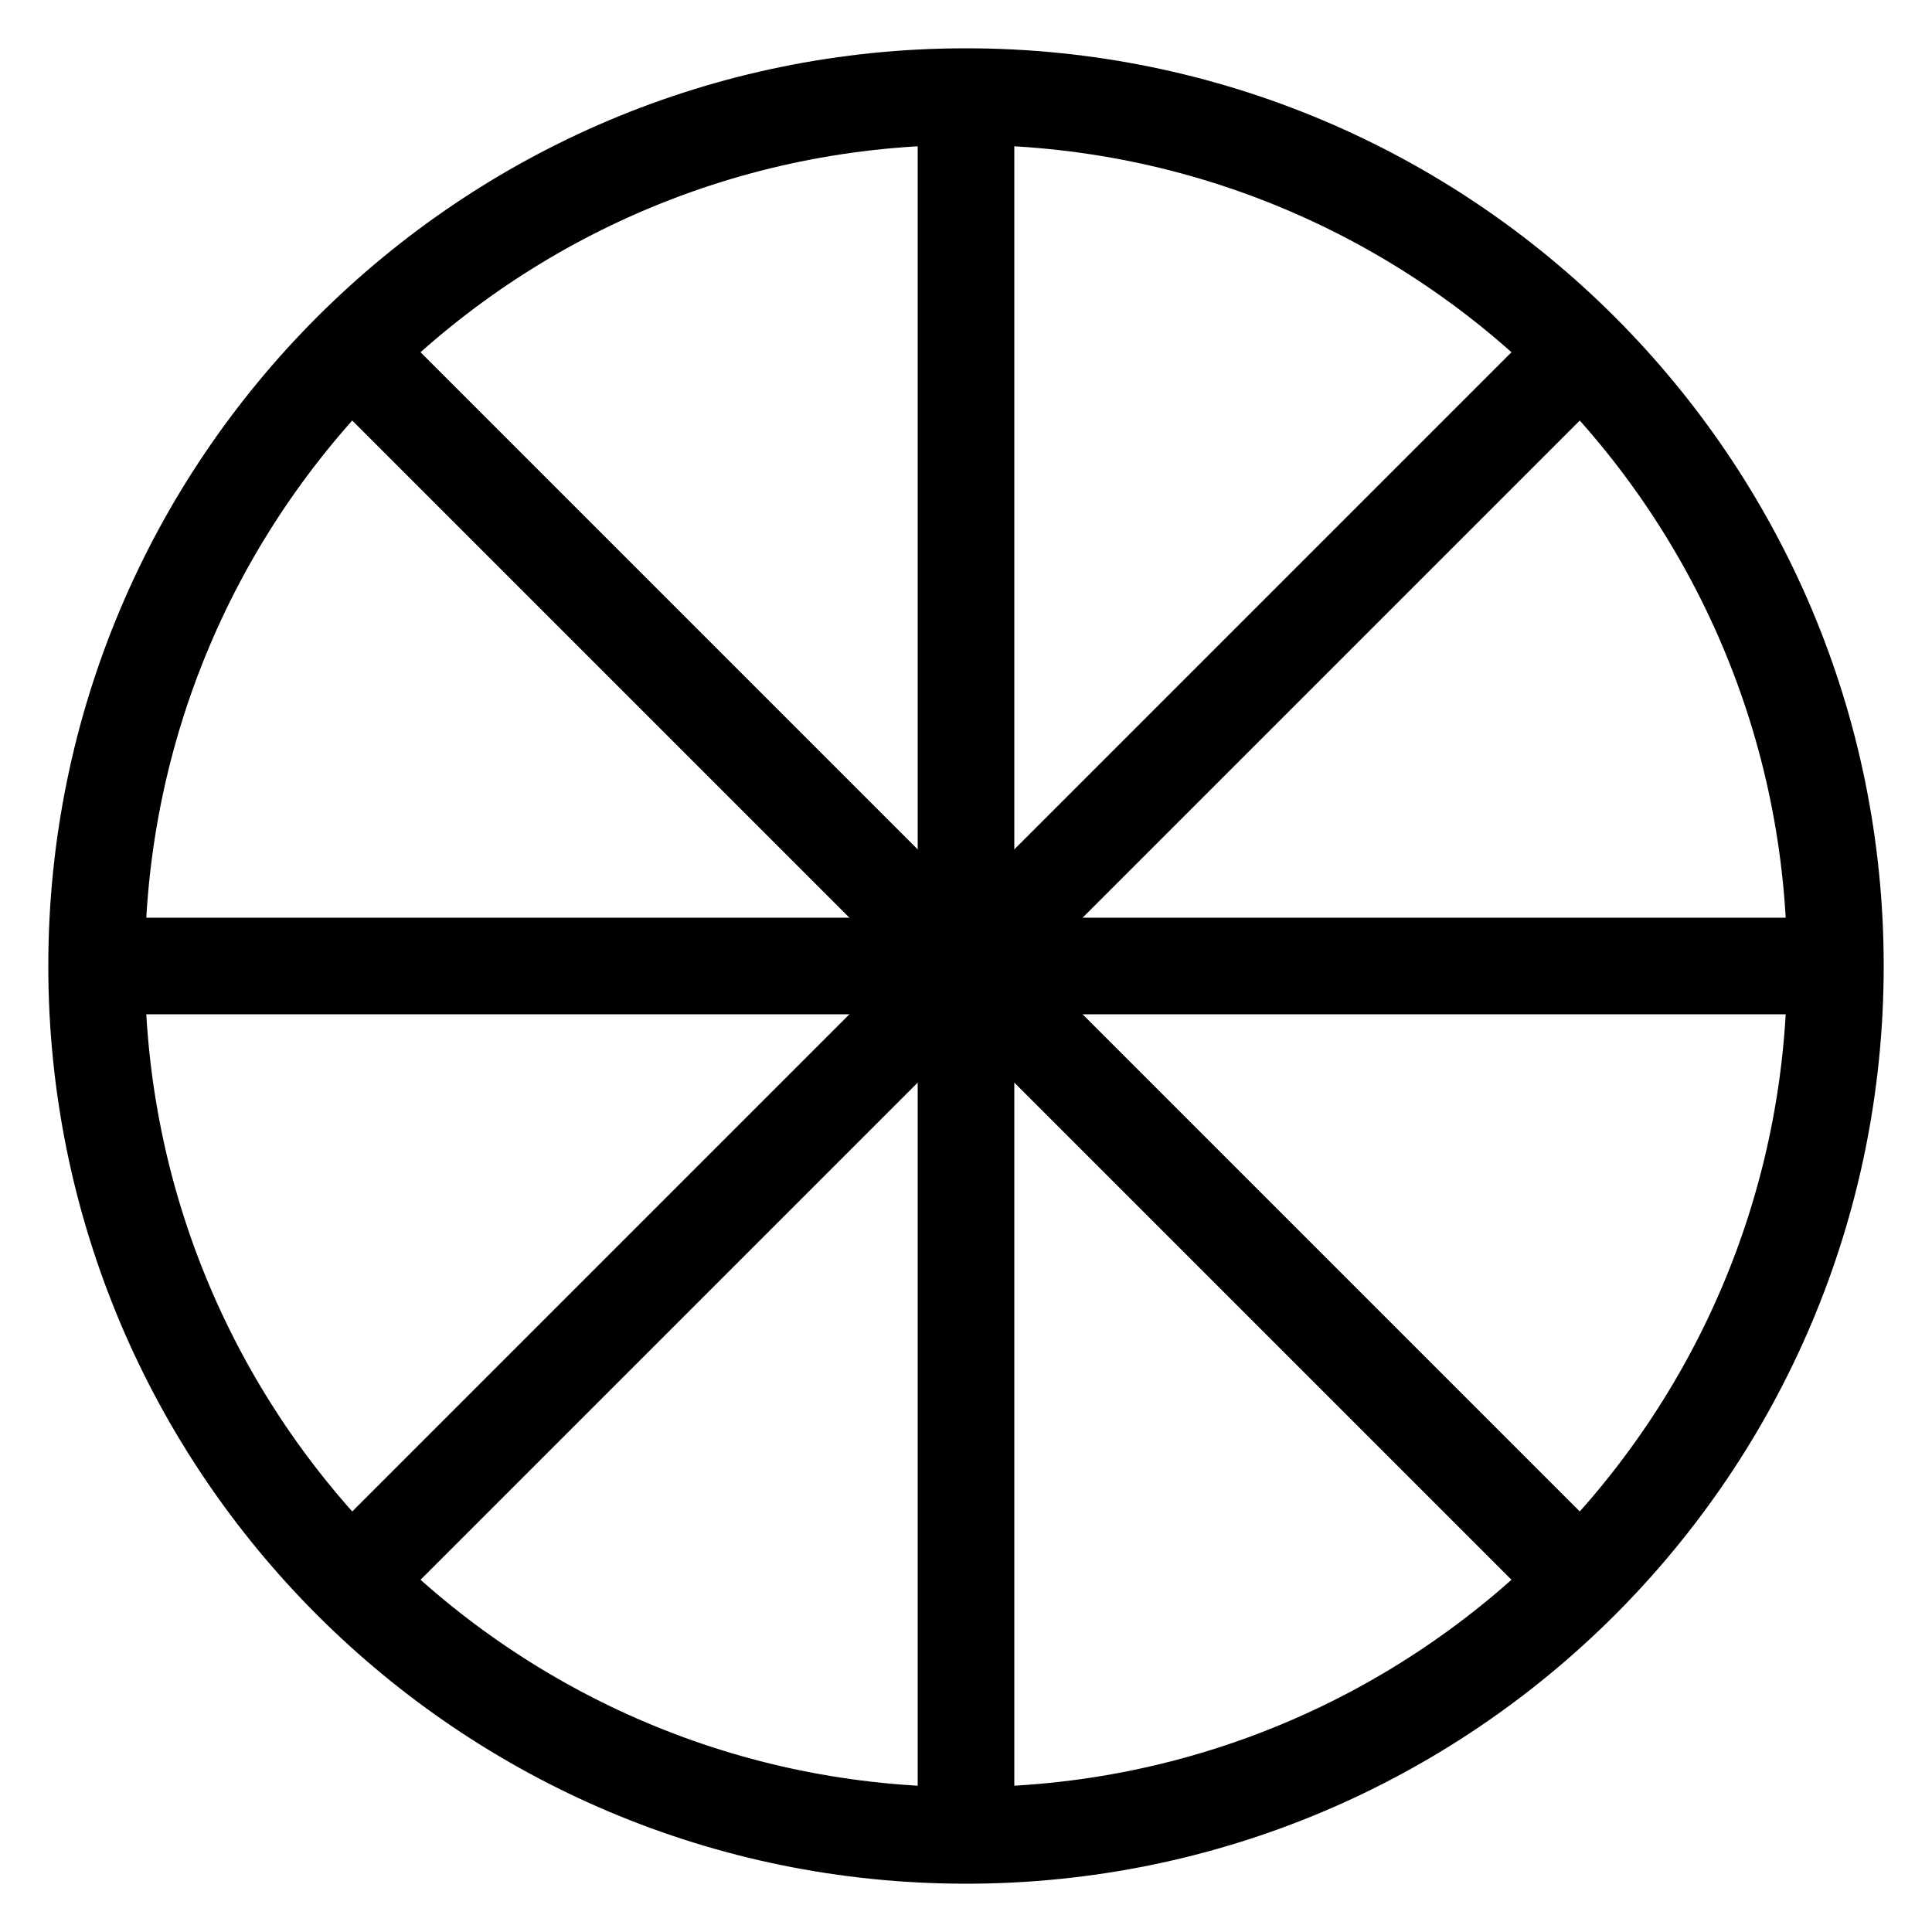 <?xml version="1.0" encoding="UTF-8" standalone="no"?>
<svg
   xmlns:dc="http://purl.org/dc/elements/1.1/"
   xmlns:cc="http://creativecommons.org/ns#"
   xmlns:rdf="http://www.w3.org/1999/02/22-rdf-syntax-ns#"
   xmlns:svg="http://www.w3.org/2000/svg"
   xmlns="http://www.w3.org/2000/svg"
   xmlns:sodipodi="http://sodipodi.sourceforge.net/DTD/sodipodi-0.dtd"
   xmlns:inkscape="http://www.inkscape.org/namespaces/inkscape"
   version="1.1"
   x="0"
   y="0"
   width="20"
   height="20"
   viewBox="0, 0, 20, 20"
   id="svg167"
   sodipodi:docname="asterisk.svg"
   inkscape:version="0.92.2 5c3e80d, 2017-08-06">
  <defs
     id="defs171" />
  <sodipodi:namedview
     pagecolor="#ffffff"
     bordercolor="#666666"
     borderopacity="1"
     objecttolerance="10"
     gridtolerance="10"
     guidetolerance="10"
     inkscape:pageopacity="0"
     inkscape:pageshadow="2"
     inkscape:window-width="1387"
     inkscape:window-height="853"
     id="namedview169"
     showgrid="false"
     inkscape:zoom="29.65"
     inkscape:cx="7.8599119"
     inkscape:cy="8.4208716"
     inkscape:window-x="0"
     inkscape:window-y="0"
     inkscape:window-maximized="0"
     inkscape:current-layer="レイヤー_1" />
  <g
     id="レイヤー_1"
     transform="translate(-0.5,-0.5)">
    <path
       d="m 10.5,19.5 c -4.971,0 -9,-4.029 -9,-9 0,-4.971 4.029,-9 9,-9 4.971,0 9,4.029 9,9 0,4.971 -4.029,9 -9,9 z"
       id="path154"
       inkscape:connector-curvature="0"
       style="fill-opacity:0;stroke:#000000;stroke-width:1;stroke-miterlimit:4;stroke-dasharray:none" />
    <path
       d="m 1.5,10.5 h 18"
       id="path156"
       inkscape:connector-curvature="0"
       style="fill-opacity:0;stroke:#000000;stroke-width:1;stroke-miterlimit:4;stroke-dasharray:none" />
    <path
       d="M 4.136,16.864 16.864,4.136"
       id="path158"
       inkscape:connector-curvature="0"
       style="fill-opacity:0;stroke:#000000;stroke-width:1;stroke-miterlimit:4;stroke-dasharray:none" />
    <g
       id="g164"
       style="stroke-width:1;stroke-miterlimit:4;stroke-dasharray:none">
      <path
         d="M 10.5,19.5 V 1.5"
         id="path160"
         inkscape:connector-curvature="0"
         style="fill-opacity:0;stroke:#000000;stroke-width:1;stroke-miterlimit:4;stroke-dasharray:none" />
      <path
         d="M 16.864,16.864 4.136,4.136"
         id="path162"
         inkscape:connector-curvature="0"
         style="fill-opacity:0;stroke:#000000;stroke-width:1;stroke-miterlimit:4;stroke-dasharray:none" />
    </g>
  </g>
</svg>
